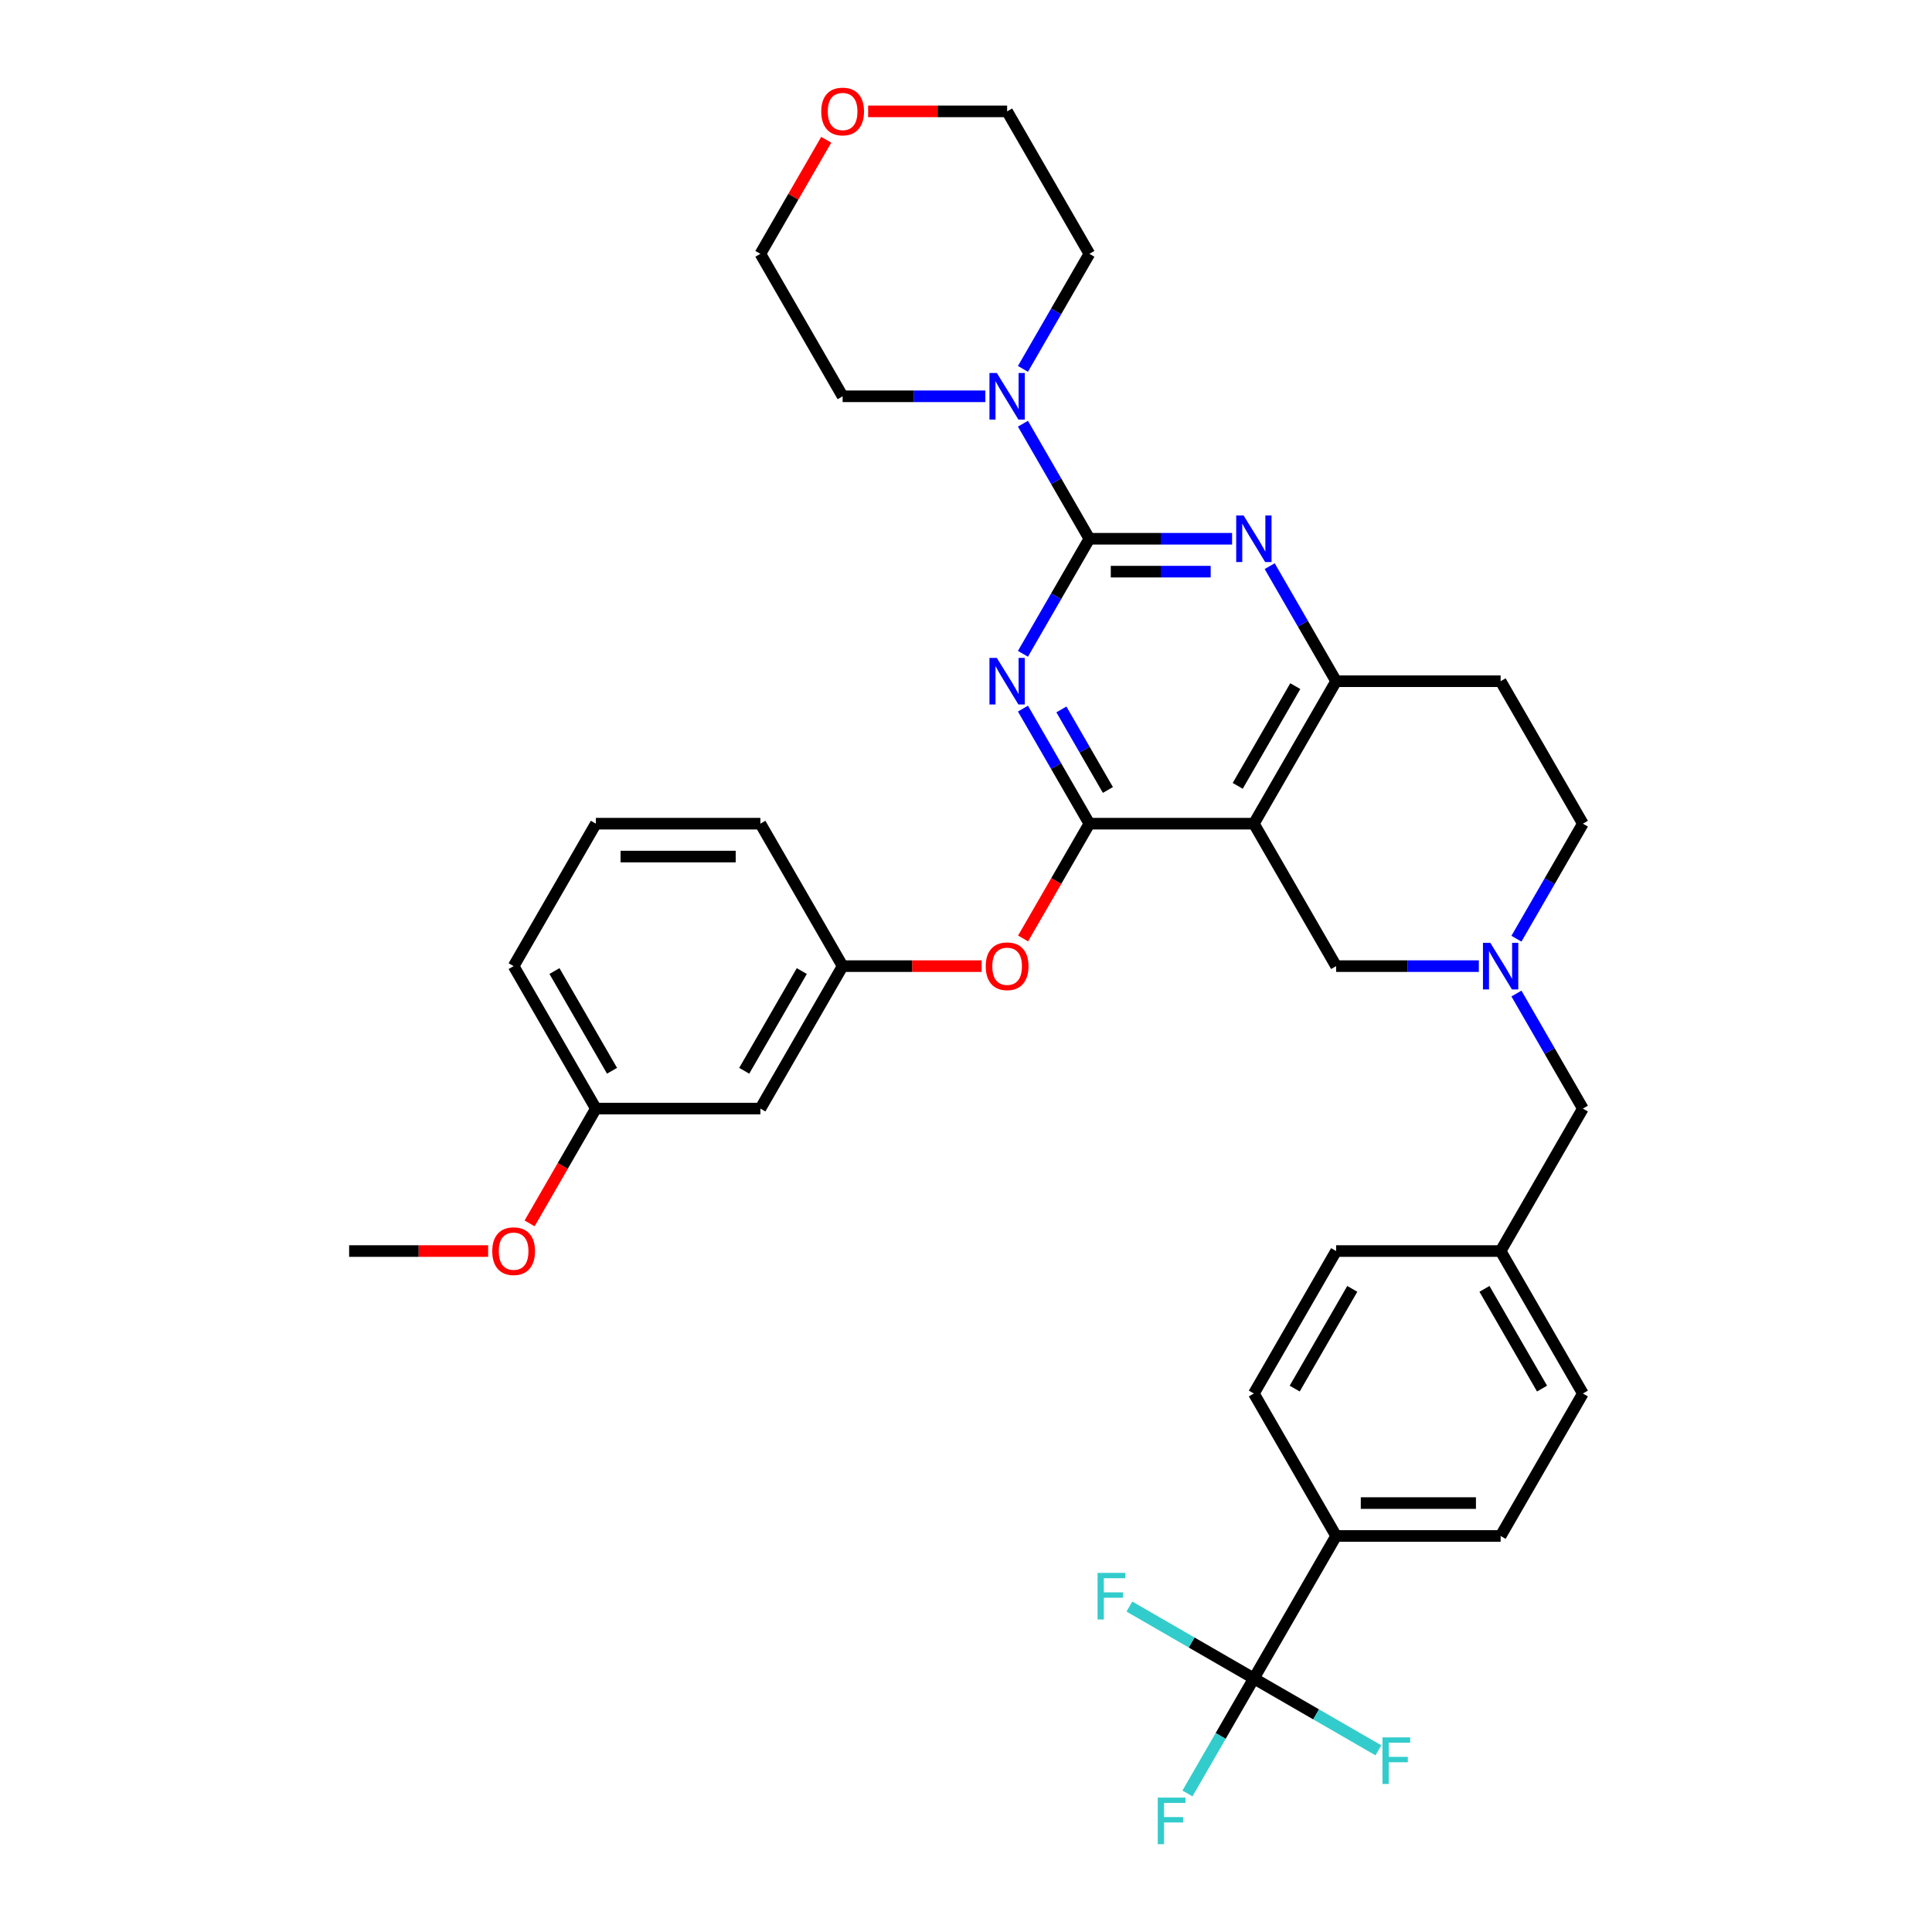 <?xml version='1.0' encoding='iso-8859-1'?>
<svg version='1.1' baseProfile='full'
              xmlns='http://www.w3.org/2000/svg'
                      xmlns:rdkit='http://www.rdkit.org/xml'
                      xmlns:xlink='http://www.w3.org/1999/xlink'
                  xml:space='preserve'
width='1000px' height='1000px' viewBox='0 0 1000 1000'>
<!-- END OF HEADER -->
<rect style='opacity:1.0;fill:#FFFFFF;stroke:none' width='1000' height='1000' x='0' y='0'> </rect>
<path class='bond-0' d='M 784.908,485.883 L 802.099,456.107' style='fill:none;fill-rule:evenodd;stroke:#0000FF;stroke-width:6px;stroke-linecap:butt;stroke-linejoin:miter;stroke-opacity:1' />
<path class='bond-0' d='M 802.099,456.107 L 819.29,426.331' style='fill:none;fill-rule:evenodd;stroke:#000000;stroke-width:6px;stroke-linecap:butt;stroke-linejoin:miter;stroke-opacity:1' />
<path class='bond-1' d='M 765.445,500.068 L 728.509,500.068' style='fill:none;fill-rule:evenodd;stroke:#0000FF;stroke-width:6px;stroke-linecap:butt;stroke-linejoin:miter;stroke-opacity:1' />
<path class='bond-1' d='M 728.509,500.068 L 691.574,500.068' style='fill:none;fill-rule:evenodd;stroke:#000000;stroke-width:6px;stroke-linecap:butt;stroke-linejoin:miter;stroke-opacity:1' />
<path class='bond-2' d='M 784.908,514.253 L 802.099,544.029' style='fill:none;fill-rule:evenodd;stroke:#0000FF;stroke-width:6px;stroke-linecap:butt;stroke-linejoin:miter;stroke-opacity:1' />
<path class='bond-2' d='M 802.099,544.029 L 819.29,573.805' style='fill:none;fill-rule:evenodd;stroke:#000000;stroke-width:6px;stroke-linecap:butt;stroke-linejoin:miter;stroke-opacity:1' />
<path class='bond-3' d='M 819.29,426.331 L 776.718,352.594' style='fill:none;fill-rule:evenodd;stroke:#000000;stroke-width:6px;stroke-linecap:butt;stroke-linejoin:miter;stroke-opacity:1' />
<path class='bond-4' d='M 776.718,352.594 L 691.574,352.594' style='fill:none;fill-rule:evenodd;stroke:#000000;stroke-width:6px;stroke-linecap:butt;stroke-linejoin:miter;stroke-opacity:1' />
<path class='bond-5' d='M 691.574,500.068 L 649.002,426.331' style='fill:none;fill-rule:evenodd;stroke:#000000;stroke-width:6px;stroke-linecap:butt;stroke-linejoin:miter;stroke-opacity:1' />
<path class='bond-6' d='M 649.002,426.331 L 691.574,352.594' style='fill:none;fill-rule:evenodd;stroke:#000000;stroke-width:6px;stroke-linecap:butt;stroke-linejoin:miter;stroke-opacity:1' />
<path class='bond-6' d='M 640.64,406.756 L 670.441,355.141' style='fill:none;fill-rule:evenodd;stroke:#000000;stroke-width:6px;stroke-linecap:butt;stroke-linejoin:miter;stroke-opacity:1' />
<path class='bond-7' d='M 649.002,426.331 L 563.858,426.331' style='fill:none;fill-rule:evenodd;stroke:#000000;stroke-width:6px;stroke-linecap:butt;stroke-linejoin:miter;stroke-opacity:1' />
<path class='bond-8' d='M 691.574,352.594 L 674.383,322.819' style='fill:none;fill-rule:evenodd;stroke:#000000;stroke-width:6px;stroke-linecap:butt;stroke-linejoin:miter;stroke-opacity:1' />
<path class='bond-8' d='M 674.383,322.819 L 657.192,293.043' style='fill:none;fill-rule:evenodd;stroke:#0000FF;stroke-width:6px;stroke-linecap:butt;stroke-linejoin:miter;stroke-opacity:1' />
<path class='bond-9' d='M 637.729,278.858 L 600.793,278.858' style='fill:none;fill-rule:evenodd;stroke:#0000FF;stroke-width:6px;stroke-linecap:butt;stroke-linejoin:miter;stroke-opacity:1' />
<path class='bond-9' d='M 600.793,278.858 L 563.858,278.858' style='fill:none;fill-rule:evenodd;stroke:#000000;stroke-width:6px;stroke-linecap:butt;stroke-linejoin:miter;stroke-opacity:1' />
<path class='bond-9' d='M 626.648,295.886 L 600.793,295.886' style='fill:none;fill-rule:evenodd;stroke:#0000FF;stroke-width:6px;stroke-linecap:butt;stroke-linejoin:miter;stroke-opacity:1' />
<path class='bond-9' d='M 600.793,295.886 L 574.939,295.886' style='fill:none;fill-rule:evenodd;stroke:#000000;stroke-width:6px;stroke-linecap:butt;stroke-linejoin:miter;stroke-opacity:1' />
<path class='bond-10' d='M 563.858,278.858 L 546.667,308.634' style='fill:none;fill-rule:evenodd;stroke:#000000;stroke-width:6px;stroke-linecap:butt;stroke-linejoin:miter;stroke-opacity:1' />
<path class='bond-10' d='M 546.667,308.634 L 529.476,338.409' style='fill:none;fill-rule:evenodd;stroke:#0000FF;stroke-width:6px;stroke-linecap:butt;stroke-linejoin:miter;stroke-opacity:1' />
<path class='bond-11' d='M 563.858,278.858 L 546.667,249.082' style='fill:none;fill-rule:evenodd;stroke:#000000;stroke-width:6px;stroke-linecap:butt;stroke-linejoin:miter;stroke-opacity:1' />
<path class='bond-11' d='M 546.667,249.082 L 529.476,219.306' style='fill:none;fill-rule:evenodd;stroke:#0000FF;stroke-width:6px;stroke-linecap:butt;stroke-linejoin:miter;stroke-opacity:1' />
<path class='bond-12' d='M 529.476,366.779 L 546.667,396.555' style='fill:none;fill-rule:evenodd;stroke:#0000FF;stroke-width:6px;stroke-linecap:butt;stroke-linejoin:miter;stroke-opacity:1' />
<path class='bond-12' d='M 546.667,396.555 L 563.858,426.331' style='fill:none;fill-rule:evenodd;stroke:#000000;stroke-width:6px;stroke-linecap:butt;stroke-linejoin:miter;stroke-opacity:1' />
<path class='bond-12' d='M 549.38,367.198 L 561.414,388.041' style='fill:none;fill-rule:evenodd;stroke:#0000FF;stroke-width:6px;stroke-linecap:butt;stroke-linejoin:miter;stroke-opacity:1' />
<path class='bond-12' d='M 561.414,388.041 L 573.448,408.884' style='fill:none;fill-rule:evenodd;stroke:#000000;stroke-width:6px;stroke-linecap:butt;stroke-linejoin:miter;stroke-opacity:1' />
<path class='bond-13' d='M 563.858,426.331 L 546.706,456.039' style='fill:none;fill-rule:evenodd;stroke:#000000;stroke-width:6px;stroke-linecap:butt;stroke-linejoin:miter;stroke-opacity:1' />
<path class='bond-13' d='M 546.706,456.039 L 529.554,485.747' style='fill:none;fill-rule:evenodd;stroke:#FF0000;stroke-width:6px;stroke-linecap:butt;stroke-linejoin:miter;stroke-opacity:1' />
<path class='bond-14' d='M 510.013,205.121 L 473.077,205.121' style='fill:none;fill-rule:evenodd;stroke:#0000FF;stroke-width:6px;stroke-linecap:butt;stroke-linejoin:miter;stroke-opacity:1' />
<path class='bond-14' d='M 473.077,205.121 L 436.142,205.121' style='fill:none;fill-rule:evenodd;stroke:#000000;stroke-width:6px;stroke-linecap:butt;stroke-linejoin:miter;stroke-opacity:1' />
<path class='bond-15' d='M 529.476,190.936 L 546.667,161.16' style='fill:none;fill-rule:evenodd;stroke:#0000FF;stroke-width:6px;stroke-linecap:butt;stroke-linejoin:miter;stroke-opacity:1' />
<path class='bond-15' d='M 546.667,161.16 L 563.858,131.384' style='fill:none;fill-rule:evenodd;stroke:#000000;stroke-width:6px;stroke-linecap:butt;stroke-linejoin:miter;stroke-opacity:1' />
<path class='bond-16' d='M 776.718,795.015 L 691.574,795.015' style='fill:none;fill-rule:evenodd;stroke:#000000;stroke-width:6px;stroke-linecap:butt;stroke-linejoin:miter;stroke-opacity:1' />
<path class='bond-16' d='M 763.946,777.987 L 704.345,777.987' style='fill:none;fill-rule:evenodd;stroke:#000000;stroke-width:6px;stroke-linecap:butt;stroke-linejoin:miter;stroke-opacity:1' />
<path class='bond-17' d='M 776.718,795.015 L 819.29,721.279' style='fill:none;fill-rule:evenodd;stroke:#000000;stroke-width:6px;stroke-linecap:butt;stroke-linejoin:miter;stroke-opacity:1' />
<path class='bond-18' d='M 819.29,573.805 L 776.718,647.542' style='fill:none;fill-rule:evenodd;stroke:#000000;stroke-width:6px;stroke-linecap:butt;stroke-linejoin:miter;stroke-opacity:1' />
<path class='bond-19' d='M 691.574,795.015 L 649.002,721.279' style='fill:none;fill-rule:evenodd;stroke:#000000;stroke-width:6px;stroke-linecap:butt;stroke-linejoin:miter;stroke-opacity:1' />
<path class='bond-20' d='M 691.574,795.015 L 649.002,868.752' style='fill:none;fill-rule:evenodd;stroke:#000000;stroke-width:6px;stroke-linecap:butt;stroke-linejoin:miter;stroke-opacity:1' />
<path class='bond-21' d='M 649.002,721.279 L 691.574,647.542' style='fill:none;fill-rule:evenodd;stroke:#000000;stroke-width:6px;stroke-linecap:butt;stroke-linejoin:miter;stroke-opacity:1' />
<path class='bond-21' d='M 670.135,718.732 L 699.935,667.117' style='fill:none;fill-rule:evenodd;stroke:#000000;stroke-width:6px;stroke-linecap:butt;stroke-linejoin:miter;stroke-opacity:1' />
<path class='bond-22' d='M 691.574,647.542 L 776.718,647.542' style='fill:none;fill-rule:evenodd;stroke:#000000;stroke-width:6px;stroke-linecap:butt;stroke-linejoin:miter;stroke-opacity:1' />
<path class='bond-23' d='M 449.339,57.647 L 485.313,57.647' style='fill:none;fill-rule:evenodd;stroke:#FF0000;stroke-width:6px;stroke-linecap:butt;stroke-linejoin:miter;stroke-opacity:1' />
<path class='bond-23' d='M 485.313,57.647 L 521.286,57.647' style='fill:none;fill-rule:evenodd;stroke:#000000;stroke-width:6px;stroke-linecap:butt;stroke-linejoin:miter;stroke-opacity:1' />
<path class='bond-24' d='M 427.657,72.343 L 410.614,101.863' style='fill:none;fill-rule:evenodd;stroke:#FF0000;stroke-width:6px;stroke-linecap:butt;stroke-linejoin:miter;stroke-opacity:1' />
<path class='bond-24' d='M 410.614,101.863 L 393.57,131.384' style='fill:none;fill-rule:evenodd;stroke:#000000;stroke-width:6px;stroke-linecap:butt;stroke-linejoin:miter;stroke-opacity:1' />
<path class='bond-25' d='M 436.142,205.121 L 393.57,131.384' style='fill:none;fill-rule:evenodd;stroke:#000000;stroke-width:6px;stroke-linecap:butt;stroke-linejoin:miter;stroke-opacity:1' />
<path class='bond-26' d='M 508.089,500.068 L 472.115,500.068' style='fill:none;fill-rule:evenodd;stroke:#FF0000;stroke-width:6px;stroke-linecap:butt;stroke-linejoin:miter;stroke-opacity:1' />
<path class='bond-26' d='M 472.115,500.068 L 436.142,500.068' style='fill:none;fill-rule:evenodd;stroke:#000000;stroke-width:6px;stroke-linecap:butt;stroke-linejoin:miter;stroke-opacity:1' />
<path class='bond-27' d='M 308.426,573.805 L 265.854,500.068' style='fill:none;fill-rule:evenodd;stroke:#000000;stroke-width:6px;stroke-linecap:butt;stroke-linejoin:miter;stroke-opacity:1' />
<path class='bond-27' d='M 316.788,554.23 L 286.987,502.614' style='fill:none;fill-rule:evenodd;stroke:#000000;stroke-width:6px;stroke-linecap:butt;stroke-linejoin:miter;stroke-opacity:1' />
<path class='bond-28' d='M 308.426,573.805 L 393.57,573.805' style='fill:none;fill-rule:evenodd;stroke:#000000;stroke-width:6px;stroke-linecap:butt;stroke-linejoin:miter;stroke-opacity:1' />
<path class='bond-29' d='M 308.426,573.805 L 291.274,603.513' style='fill:none;fill-rule:evenodd;stroke:#000000;stroke-width:6px;stroke-linecap:butt;stroke-linejoin:miter;stroke-opacity:1' />
<path class='bond-29' d='M 291.274,603.513 L 274.122,633.221' style='fill:none;fill-rule:evenodd;stroke:#FF0000;stroke-width:6px;stroke-linecap:butt;stroke-linejoin:miter;stroke-opacity:1' />
<path class='bond-30' d='M 265.854,500.068 L 308.426,426.331' style='fill:none;fill-rule:evenodd;stroke:#000000;stroke-width:6px;stroke-linecap:butt;stroke-linejoin:miter;stroke-opacity:1' />
<path class='bond-31' d='M 308.426,426.331 L 393.57,426.331' style='fill:none;fill-rule:evenodd;stroke:#000000;stroke-width:6px;stroke-linecap:butt;stroke-linejoin:miter;stroke-opacity:1' />
<path class='bond-31' d='M 321.198,443.36 L 380.798,443.36' style='fill:none;fill-rule:evenodd;stroke:#000000;stroke-width:6px;stroke-linecap:butt;stroke-linejoin:miter;stroke-opacity:1' />
<path class='bond-32' d='M 393.57,426.331 L 436.142,500.068' style='fill:none;fill-rule:evenodd;stroke:#000000;stroke-width:6px;stroke-linecap:butt;stroke-linejoin:miter;stroke-opacity:1' />
<path class='bond-33' d='M 436.142,500.068 L 393.57,573.805' style='fill:none;fill-rule:evenodd;stroke:#000000;stroke-width:6px;stroke-linecap:butt;stroke-linejoin:miter;stroke-opacity:1' />
<path class='bond-33' d='M 415.009,502.614 L 385.208,554.23' style='fill:none;fill-rule:evenodd;stroke:#000000;stroke-width:6px;stroke-linecap:butt;stroke-linejoin:miter;stroke-opacity:1' />
<path class='bond-34' d='M 252.657,647.542 L 216.683,647.542' style='fill:none;fill-rule:evenodd;stroke:#FF0000;stroke-width:6px;stroke-linecap:butt;stroke-linejoin:miter;stroke-opacity:1' />
<path class='bond-34' d='M 216.683,647.542 L 180.71,647.542' style='fill:none;fill-rule:evenodd;stroke:#000000;stroke-width:6px;stroke-linecap:butt;stroke-linejoin:miter;stroke-opacity:1' />
<path class='bond-35' d='M 563.858,131.384 L 521.286,57.647' style='fill:none;fill-rule:evenodd;stroke:#000000;stroke-width:6px;stroke-linecap:butt;stroke-linejoin:miter;stroke-opacity:1' />
<path class='bond-36' d='M 776.718,647.542 L 819.29,721.279' style='fill:none;fill-rule:evenodd;stroke:#000000;stroke-width:6px;stroke-linecap:butt;stroke-linejoin:miter;stroke-opacity:1' />
<path class='bond-36' d='M 768.356,667.117 L 798.157,718.732' style='fill:none;fill-rule:evenodd;stroke:#000000;stroke-width:6px;stroke-linecap:butt;stroke-linejoin:miter;stroke-opacity:1' />
<path class='bond-37' d='M 649.002,868.752 L 631.811,898.528' style='fill:none;fill-rule:evenodd;stroke:#000000;stroke-width:6px;stroke-linecap:butt;stroke-linejoin:miter;stroke-opacity:1' />
<path class='bond-37' d='M 631.811,898.528 L 614.62,928.304' style='fill:none;fill-rule:evenodd;stroke:#33CCCC;stroke-width:6px;stroke-linecap:butt;stroke-linejoin:miter;stroke-opacity:1' />
<path class='bond-38' d='M 649.002,868.752 L 616.782,850.15' style='fill:none;fill-rule:evenodd;stroke:#000000;stroke-width:6px;stroke-linecap:butt;stroke-linejoin:miter;stroke-opacity:1' />
<path class='bond-38' d='M 616.782,850.15 L 584.563,831.548' style='fill:none;fill-rule:evenodd;stroke:#33CCCC;stroke-width:6px;stroke-linecap:butt;stroke-linejoin:miter;stroke-opacity:1' />
<path class='bond-39' d='M 649.002,868.752 L 681.221,887.354' style='fill:none;fill-rule:evenodd;stroke:#000000;stroke-width:6px;stroke-linecap:butt;stroke-linejoin:miter;stroke-opacity:1' />
<path class='bond-39' d='M 681.221,887.354 L 713.441,905.956' style='fill:none;fill-rule:evenodd;stroke:#33CCCC;stroke-width:6px;stroke-linecap:butt;stroke-linejoin:miter;stroke-opacity:1' />
<path  class='atom-0' d='M 771.388 488.012
L 779.289 500.783
Q 780.073 502.043, 781.333 504.325
Q 782.593 506.607, 782.661 506.743
L 782.661 488.012
L 785.862 488.012
L 785.862 512.124
L 782.559 512.124
L 774.078 498.161
Q 773.091 496.526, 772.035 494.653
Q 771.013 492.78, 770.707 492.201
L 770.707 512.124
L 767.573 512.124
L 767.573 488.012
L 771.388 488.012
' fill='#0000FF'/>
<path  class='atom-6' d='M 643.672 266.801
L 651.573 279.573
Q 652.357 280.833, 653.617 283.115
Q 654.877 285.397, 654.945 285.533
L 654.945 266.801
L 658.146 266.801
L 658.146 290.914
L 654.843 290.914
L 646.362 276.95
Q 645.375 275.316, 644.319 273.442
Q 643.297 271.569, 642.991 270.99
L 642.991 290.914
L 639.857 290.914
L 639.857 266.801
L 643.672 266.801
' fill='#0000FF'/>
<path  class='atom-8' d='M 515.956 340.538
L 523.857 353.31
Q 524.641 354.57, 525.901 356.852
Q 527.161 359.134, 527.229 359.27
L 527.229 340.538
L 530.43 340.538
L 530.43 364.651
L 527.127 364.651
L 518.647 350.687
Q 517.659 349.052, 516.603 347.179
Q 515.581 345.306, 515.275 344.727
L 515.275 364.651
L 512.142 364.651
L 512.142 340.538
L 515.956 340.538
' fill='#0000FF'/>
<path  class='atom-10' d='M 515.956 193.064
L 523.857 205.836
Q 524.641 207.096, 525.901 209.378
Q 527.161 211.66, 527.229 211.796
L 527.229 193.064
L 530.43 193.064
L 530.43 217.177
L 527.127 217.177
L 518.647 203.214
Q 517.659 201.579, 516.603 199.706
Q 515.581 197.832, 515.275 197.254
L 515.275 217.177
L 512.142 217.177
L 512.142 193.064
L 515.956 193.064
' fill='#0000FF'/>
<path  class='atom-16' d='M 425.073 57.715
Q 425.073 51.925, 427.934 48.69
Q 430.795 45.455, 436.142 45.455
Q 441.489 45.455, 444.35 48.69
Q 447.211 51.925, 447.211 57.715
Q 447.211 63.573, 444.316 66.911
Q 441.421 70.214, 436.142 70.214
Q 430.829 70.214, 427.934 66.911
Q 425.073 63.607, 425.073 57.715
M 436.142 67.49
Q 439.82 67.49, 441.796 65.038
Q 443.805 62.551, 443.805 57.715
Q 443.805 52.981, 441.796 50.597
Q 439.82 48.179, 436.142 48.179
Q 432.464 48.179, 430.454 50.563
Q 428.479 52.947, 428.479 57.715
Q 428.479 62.586, 430.454 65.038
Q 432.464 67.49, 436.142 67.49
' fill='#FF0000'/>
<path  class='atom-18' d='M 510.217 500.136
Q 510.217 494.346, 513.078 491.111
Q 515.939 487.876, 521.286 487.876
Q 526.633 487.876, 529.494 491.111
Q 532.355 494.346, 532.355 500.136
Q 532.355 505.994, 529.46 509.332
Q 526.565 512.635, 521.286 512.635
Q 515.973 512.635, 513.078 509.332
Q 510.217 506.028, 510.217 500.136
M 521.286 509.911
Q 524.964 509.911, 526.94 507.459
Q 528.949 504.972, 528.949 500.136
Q 528.949 495.402, 526.94 493.018
Q 524.964 490.6, 521.286 490.6
Q 517.608 490.6, 515.598 492.984
Q 513.623 495.368, 513.623 500.136
Q 513.623 505.006, 515.598 507.459
Q 517.608 509.911, 521.286 509.911
' fill='#FF0000'/>
<path  class='atom-25' d='M 254.785 647.61
Q 254.785 641.82, 257.646 638.585
Q 260.507 635.349, 265.854 635.349
Q 271.201 635.349, 274.062 638.585
Q 276.923 641.82, 276.923 647.61
Q 276.923 653.468, 274.028 656.805
Q 271.133 660.109, 265.854 660.109
Q 260.541 660.109, 257.646 656.805
Q 254.785 653.502, 254.785 647.61
M 265.854 657.384
Q 269.532 657.384, 271.508 654.932
Q 273.517 652.446, 273.517 647.61
Q 273.517 642.876, 271.508 640.492
Q 269.532 638.074, 265.854 638.074
Q 262.176 638.074, 260.167 640.458
Q 258.191 642.842, 258.191 647.61
Q 258.191 652.48, 260.167 654.932
Q 262.176 657.384, 265.854 657.384
' fill='#FF0000'/>
<path  class='atom-33' d='M 599.261 930.433
L 613.599 930.433
L 613.599 933.191
L 602.496 933.191
L 602.496 940.514
L 612.373 940.514
L 612.373 943.306
L 602.496 943.306
L 602.496 954.545
L 599.261 954.545
L 599.261 930.433
' fill='#33CCCC'/>
<path  class='atom-34' d='M 568.096 814.124
L 582.434 814.124
L 582.434 816.883
L 571.331 816.883
L 571.331 824.205
L 581.208 824.205
L 581.208 826.998
L 571.331 826.998
L 571.331 838.237
L 568.096 838.237
L 568.096 814.124
' fill='#33CCCC'/>
<path  class='atom-35' d='M 715.57 899.268
L 729.908 899.268
L 729.908 902.027
L 718.805 902.027
L 718.805 909.349
L 728.682 909.349
L 728.682 912.142
L 718.805 912.142
L 718.805 923.381
L 715.57 923.381
L 715.57 899.268
' fill='#33CCCC'/>
</svg>
